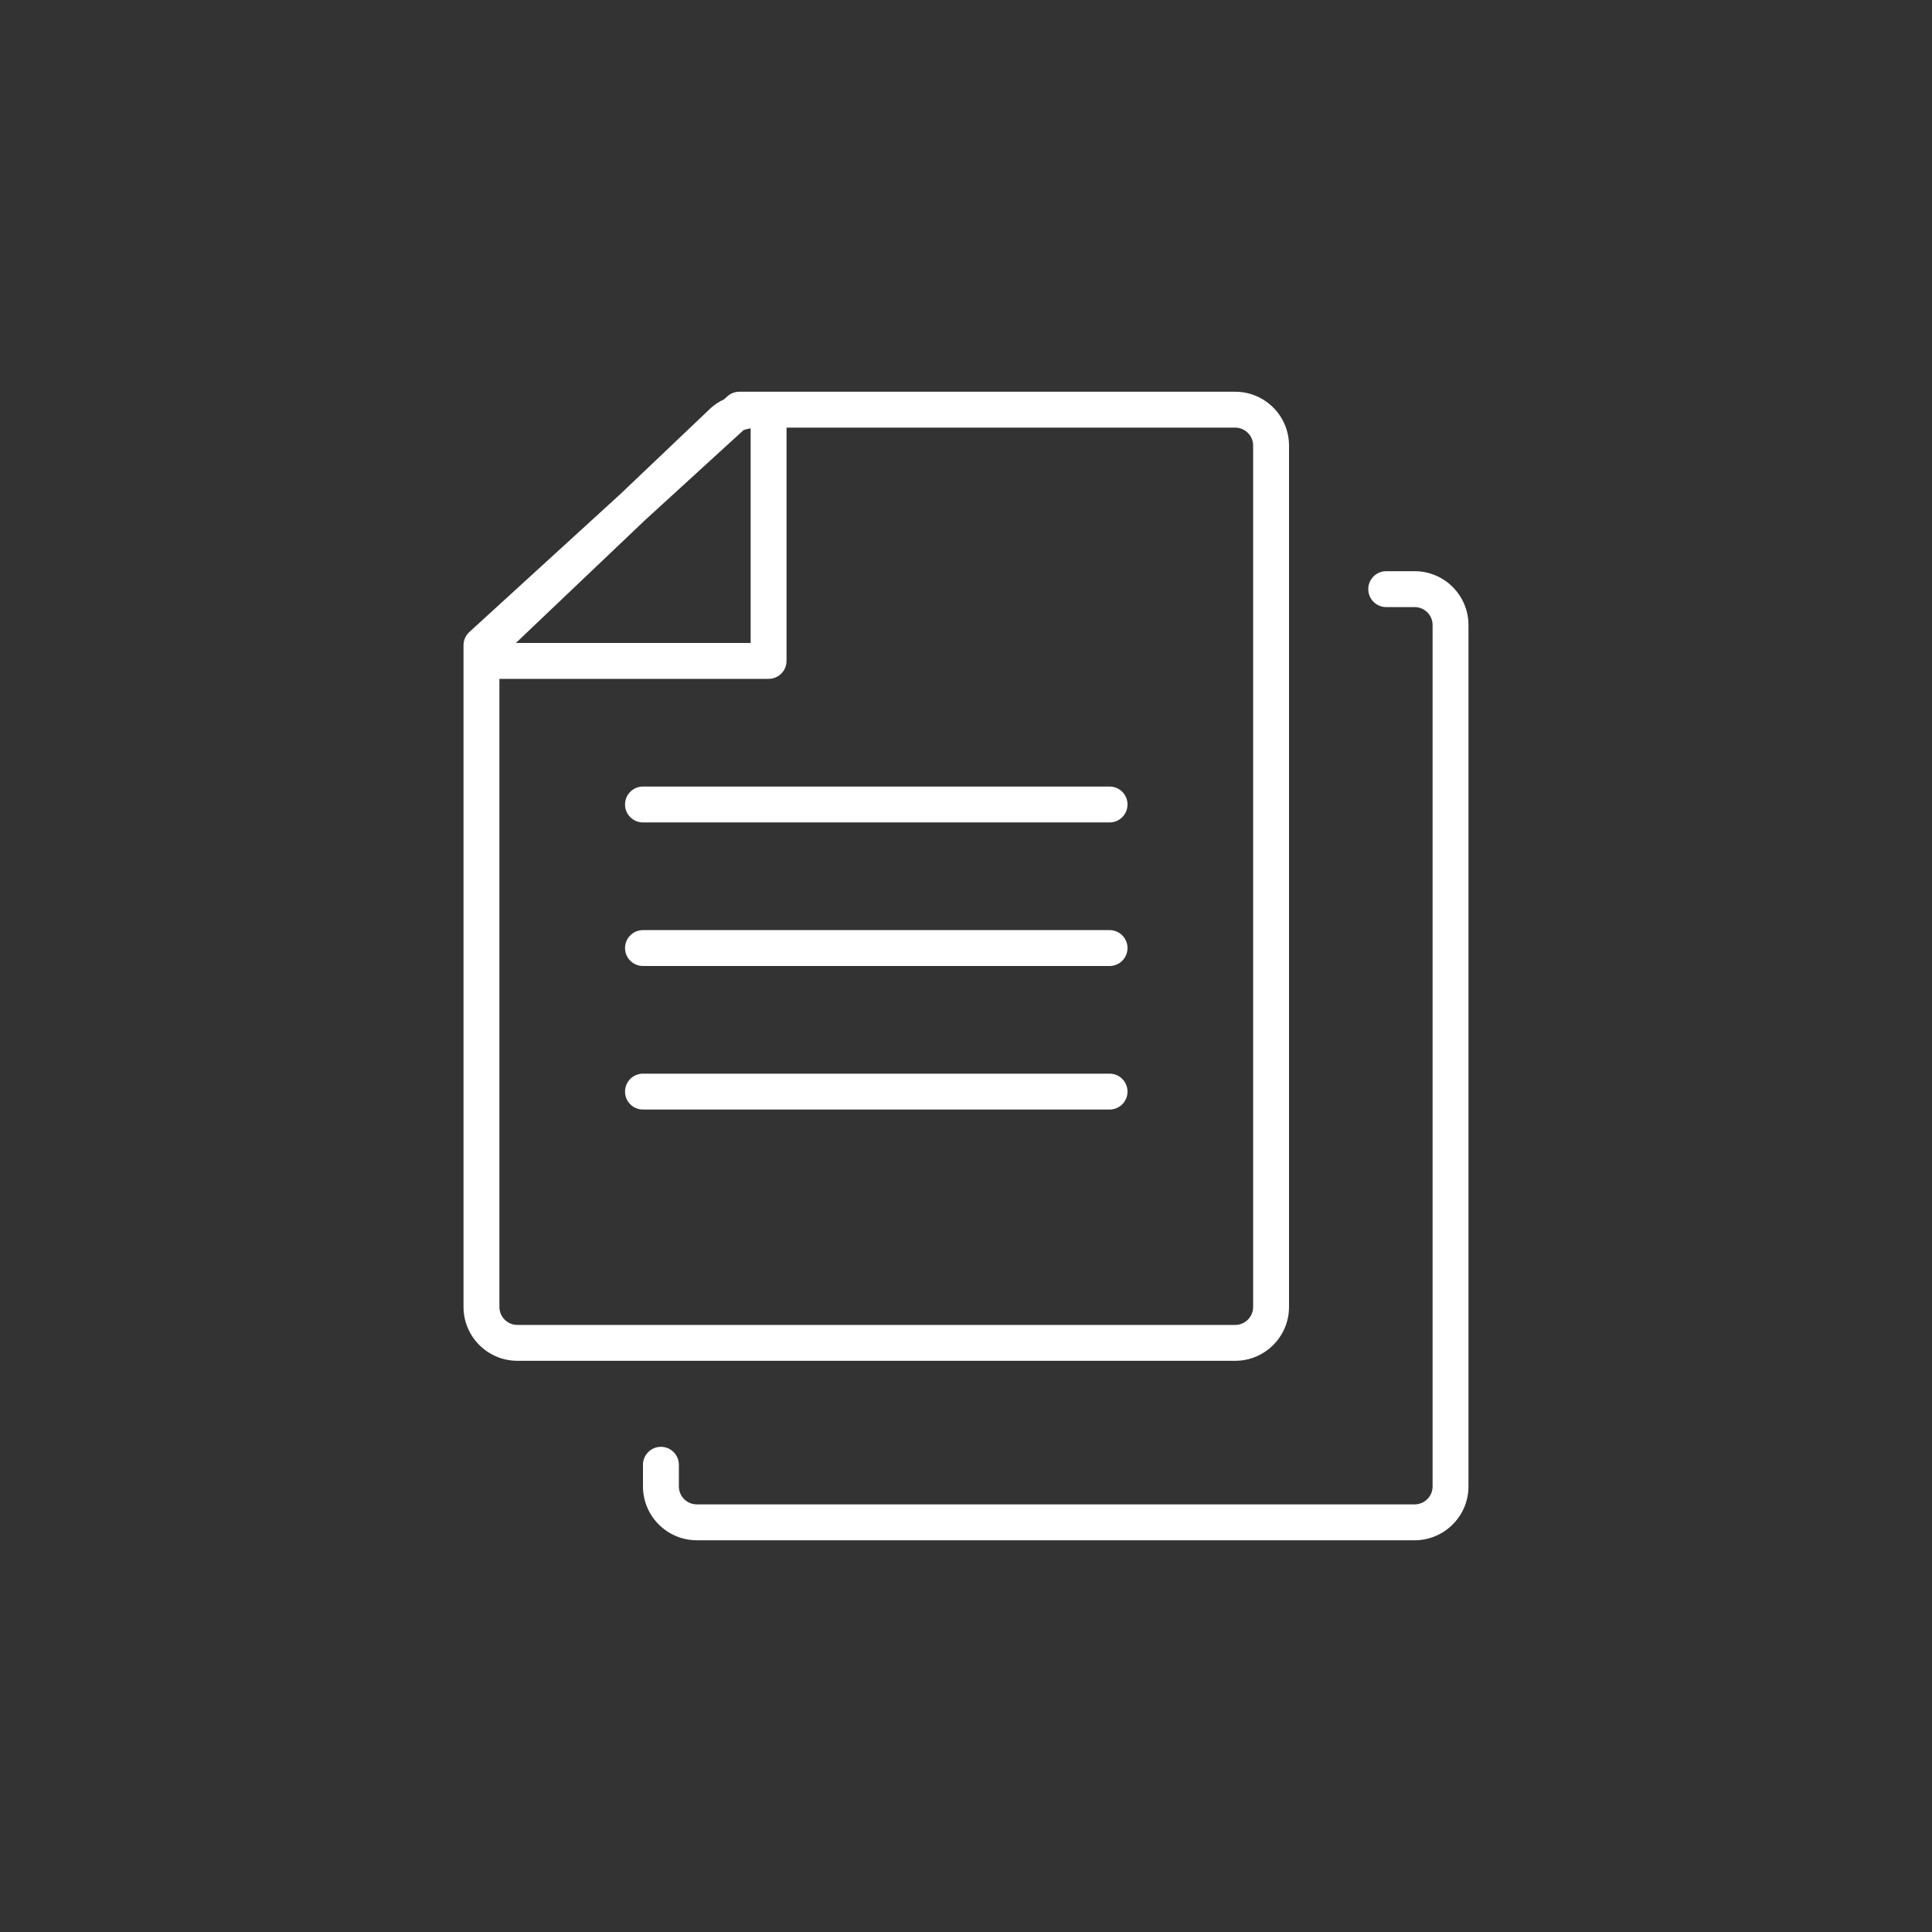 <?xml version="1.0" encoding="utf-8"?>
<!-- Generator: Adobe Illustrator 15.0.0, SVG Export Plug-In . SVG Version: 6.00 Build 0)  -->
<!DOCTYPE svg PUBLIC "-//W3C//DTD SVG 1.1//EN" "http://www.w3.org/Graphics/SVG/1.1/DTD/svg11.dtd">
<svg version="1.1" id="Ebene_1" xmlns="http://www.w3.org/2000/svg" xmlns:xlink="http://www.w3.org/1999/xlink" x="0px" y="0px"
	 width="162px" height="162px" viewBox="0 0 162 162" enable-background="new 0 0 162 162" xml:space="preserve">
<rect x="0" y="0" width="162" height="162" fill="#333333" stroke="none"/>
<g>
	<path fill="#FFFFFF" d="M105.076,109.59c0,0.83-0.672,1.506-1.504,1.506H43.38c-0.83,0-1.504-0.676-1.504-1.506V56.923h22.571
		c0.83,0,1.505-0.675,1.505-1.506V35.857h37.62c0.832,0,1.504,0.677,1.504,1.504V109.59z M43.27,53.902l10.789-10.263l8.288-7.572
		c0.181-0.058,0.361-0.118,0.596-0.147v17.994H43.258C43.261,53.911,43.267,53.905,43.27,53.902 M103.572,32.847H64.448h-0.394
		h-2.058c-0.377,0-0.738,0.141-1.014,0.394l-0.259,0.235c-0.434,0.21-0.855,0.473-1.234,0.846L52,41.445L39.357,52.992
		c-0.313,0.287-0.491,0.69-0.491,1.111v1.314v0.808v53.365c0,2.488,2.025,4.514,4.514,4.514h60.192c2.488,0,4.514-2.025,4.514-4.514
		V37.361C108.086,34.872,106.061,32.847,103.572,32.847"/>
	<path fill="#FFFFFF" d="M118.619,126.143H58.428c-0.83,0-1.504-0.676-1.504-1.506v-1.814c0-0.832-0.675-1.506-1.505-1.506
		c-0.83,0-1.505,0.674-1.505,1.506v1.814c0,2.49,2.025,4.516,4.514,4.516h60.191c2.488,0,4.514-2.025,4.514-4.516V52.41
		c0-2.49-2.025-4.515-4.514-4.515h-2.383c-0.832,0-1.506,0.675-1.506,1.504c0,0.83,0.674,1.506,1.506,1.506h2.383
		c0.832,0,1.506,0.677,1.506,1.505v72.227C120.125,125.467,119.451,126.143,118.619,126.143"/>
	<path fill="#FFFFFF" d="M93.039,65.952H53.914c-0.83,0-1.505,0.674-1.505,1.505c0,0.83,0.675,1.505,1.505,1.505h39.125
		c0.832,0,1.504-0.675,1.504-1.505C94.543,66.625,93.871,65.952,93.039,65.952"/>
	<path fill="#FFFFFF" d="M93.039,77.99H53.914c-0.83,0-1.505,0.674-1.505,1.505c0,0.83,0.675,1.505,1.505,1.505h39.125
		c0.832,0,1.504-0.675,1.504-1.505C94.543,78.664,93.871,77.99,93.039,77.99"/>
	<path fill="#FFFFFF" d="M93.039,90.027H53.914c-0.83,0-1.505,0.674-1.505,1.506s0.675,1.504,1.505,1.504h39.125
		c0.832,0,1.504-0.672,1.504-1.504S93.871,90.027,93.039,90.027"/>
</g>
</svg>
